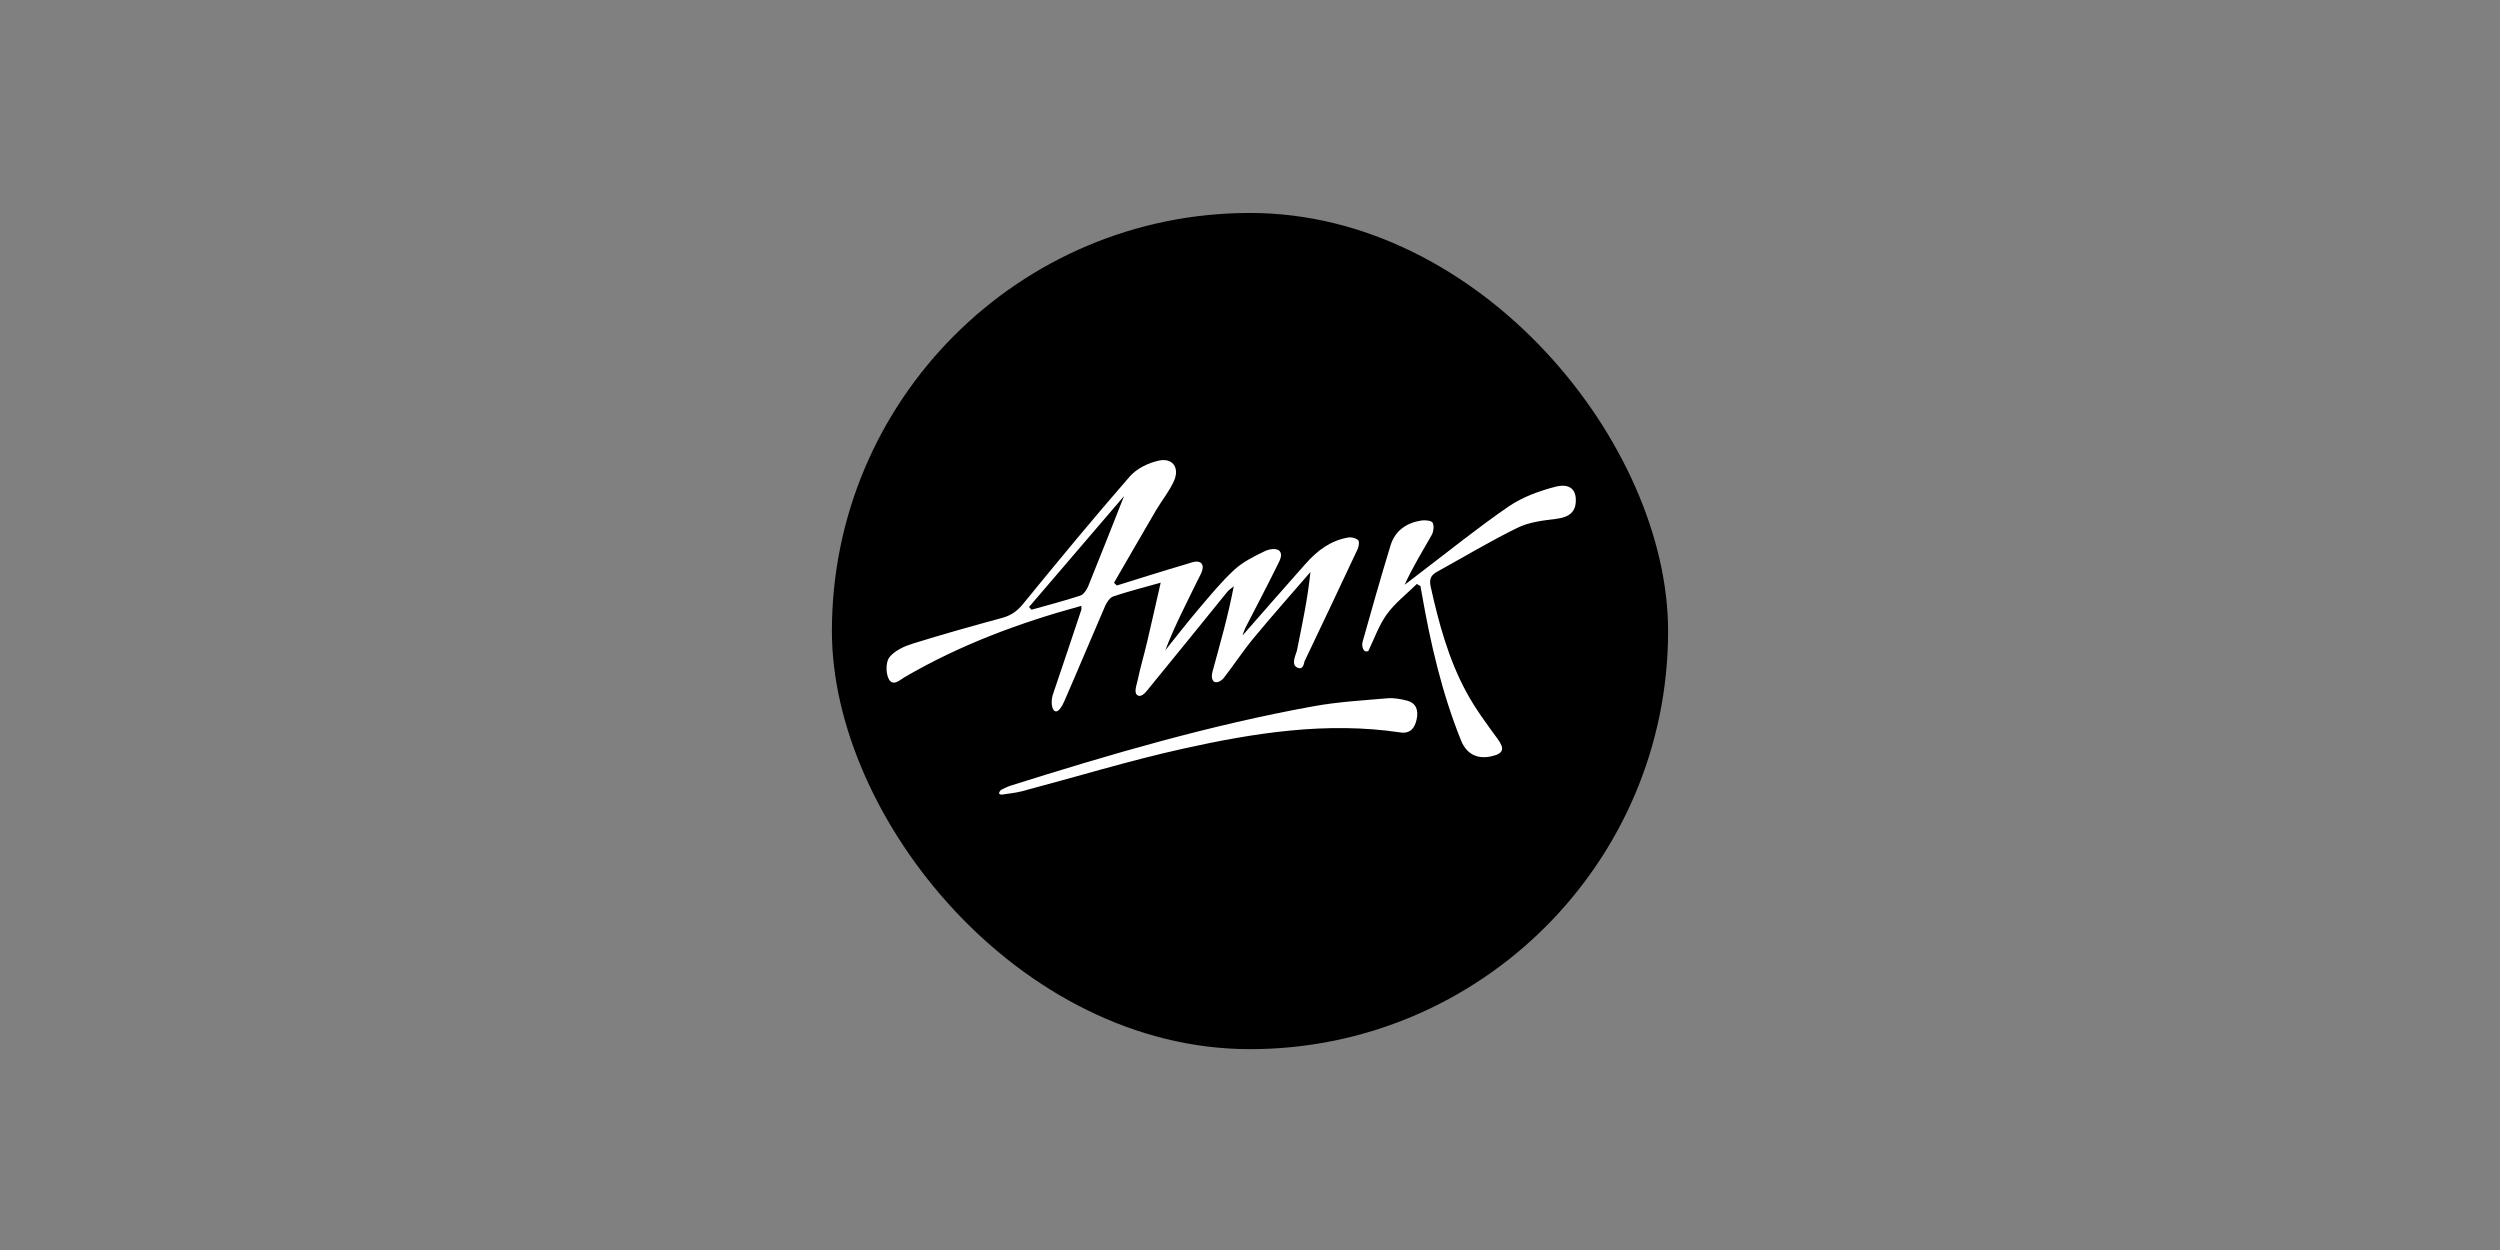 <?xml version="1.0" encoding="UTF-8"?><svg id="a" xmlns="http://www.w3.org/2000/svg" viewBox="0 0 280 140"><rect x="0" y="0" width="280" height="140" fill="#808080" stroke="none"/><rect x="93.173" y="23.851" width="93.654" height="93.654" rx="46.827" ry="46.827"/><path d="M121.111,67.857c-6.98,1.901-13.598,4.377-19.77,7.971-.572,.333-1.383,1.166-1.85,.111-.295-.665-.273-1.855,.148-2.361,.601-.723,1.645-1.199,2.589-1.493,3.318-1.033,6.666-1.972,10.02-2.882,.986-.268,1.674-.753,2.33-1.556,3.93-4.809,7.881-9.604,11.961-14.284,.778-.892,2.109-1.539,3.291-1.782,1.517-.311,2.301,.821,1.667,2.259-.516,1.172-1.363,2.194-2.018,3.309-1.584,2.699-3.141,5.413-4.709,8.121l.317,.306c2.591-.804,5.176-1.632,7.78-2.393,.527-.154,1.328-.509,1.694-.076,.4,.472-.123,1.272-.386,1.81-1.271,2.604-2.613,5.173-3.663,7.915,1.235-1.534,2.438-3.094,3.714-4.593,1.292-1.518,2.56-3.079,4.02-4.425,.96-.885,2.204-1.498,3.397-2.075,.458-.221,1.341-.43,1.702,.017,.352,.436-.084,1.159-.322,1.643-1.145,2.327-2.36,4.619-3.543,6.927-.116,.227-.181,.479-.32,.855,2.436-2.775,4.744-5.43,7.083-8.058,1.288-1.448,2.795-2.596,4.767-2.922,.355-.059,.861,.066,1.103,.303,.161,.158,.075,.713-.065,1.013-1.96,4.191-3.947,8.37-5.937,12.546-.072,.15-.107,.994-.759,.733-.851-.339-.185-1.48-.082-1.997,.565-2.849,1.189-5.686,1.498-8.732-2.136,2.476-4.309,4.921-6.393,7.44-1.181,1.427-2.192,2.994-3.337,4.452-.197,.251-.706,.585-1.035,.405-.325-.178-.304-.764-.218-1.081,.858-3.158,1.767-6.302,2.393-9.612-.246,.207-.533,.382-.732,.628-2.894,3.559-5.765,7.137-8.678,10.68-.329,.399-.85,1.163-1.33,.915-.504-.261-.135-1.156-.023-1.696,.291-1.401,.702-2.777,1.032-4.171,.518-2.193,1.008-4.392,1.55-6.764-1.878,.53-3.615,.968-5.308,1.538-.392,.132-.739,.67-.926,1.1-1.532,3.527-3.006,7.08-4.545,10.605-.205,.47-.615,1.246-.99,1.169-.471-.098-.547-1.178-.301-1.9,1.075-3.151,2.126-6.311,3.181-9.469,.027-.081,.003-.178,.003-.449Zm4.785-12.298l-10.646,12.427,.283,.3c1.822-.514,3.659-.985,5.455-1.576,.378-.124,.723-.643,.892-1.059,1.321-3.243,2.595-6.506,4.015-10.092Zm33.199,10.083c.046,.26,.092,.52,.138,.781,.978,5.629,2.258,11.179,4.399,16.497,.626,1.554,1.84,2.149,3.44,1.778,1.362-.316,1.466-.848,.631-1.986-1.23-1.675-2.478-3.365-3.465-5.187-2.003-3.697-3.095-7.728-4-11.819-.191-.861,.037-1.295,.726-1.675,3.002-1.654,5.945-3.427,9.021-4.931,1.286-.629,2.833-.806,4.287-.984,1.519-.186,2.272-.805,2.22-2.216-.042-1.142-.764-1.78-2.325-1.373-1.802,.47-3.658,1.147-5.18,2.188-3.403,2.327-6.615,4.935-9.903,7.43-.59,.447-1.175,.9-1.762,1.35,.893-1.985,1.999-3.749,3.02-5.561,.216-.384,.296-1.024,.116-1.387-.118-.239-.832-.316-1.246-.253-1.685,.256-2.968,1.138-3.477,2.81-1.094,3.589-2.121,7.198-3.134,10.81-.081,.288-.02,.782,.25,1.002,.101,.082,.259,.016,.389,.024,.68-1.393,1.192-2.908,2.088-4.144,.924-1.273,2.224-2.273,3.359-3.392l.409,.238Zm-46.866,23.351c.747-.122,1.511-.183,2.239-.376,5.995-1.587,11.938-3.407,17.986-4.753,8.017-1.784,16.125-3.065,24.394-1.83,1.118,.167,1.616-.515,1.818-1.474,.203-.965-.008-1.807-1.073-2.087-.708-.186-1.473-.327-2.194-.265-2.764,.238-5.552,.397-8.276,.891-11.551,2.092-22.796,5.379-33.974,8.907-.361,.114-.697,.309-1.045,.466-.341,.388-.223,.519,.124,.522Z" style="fill:#fff;"/></svg>